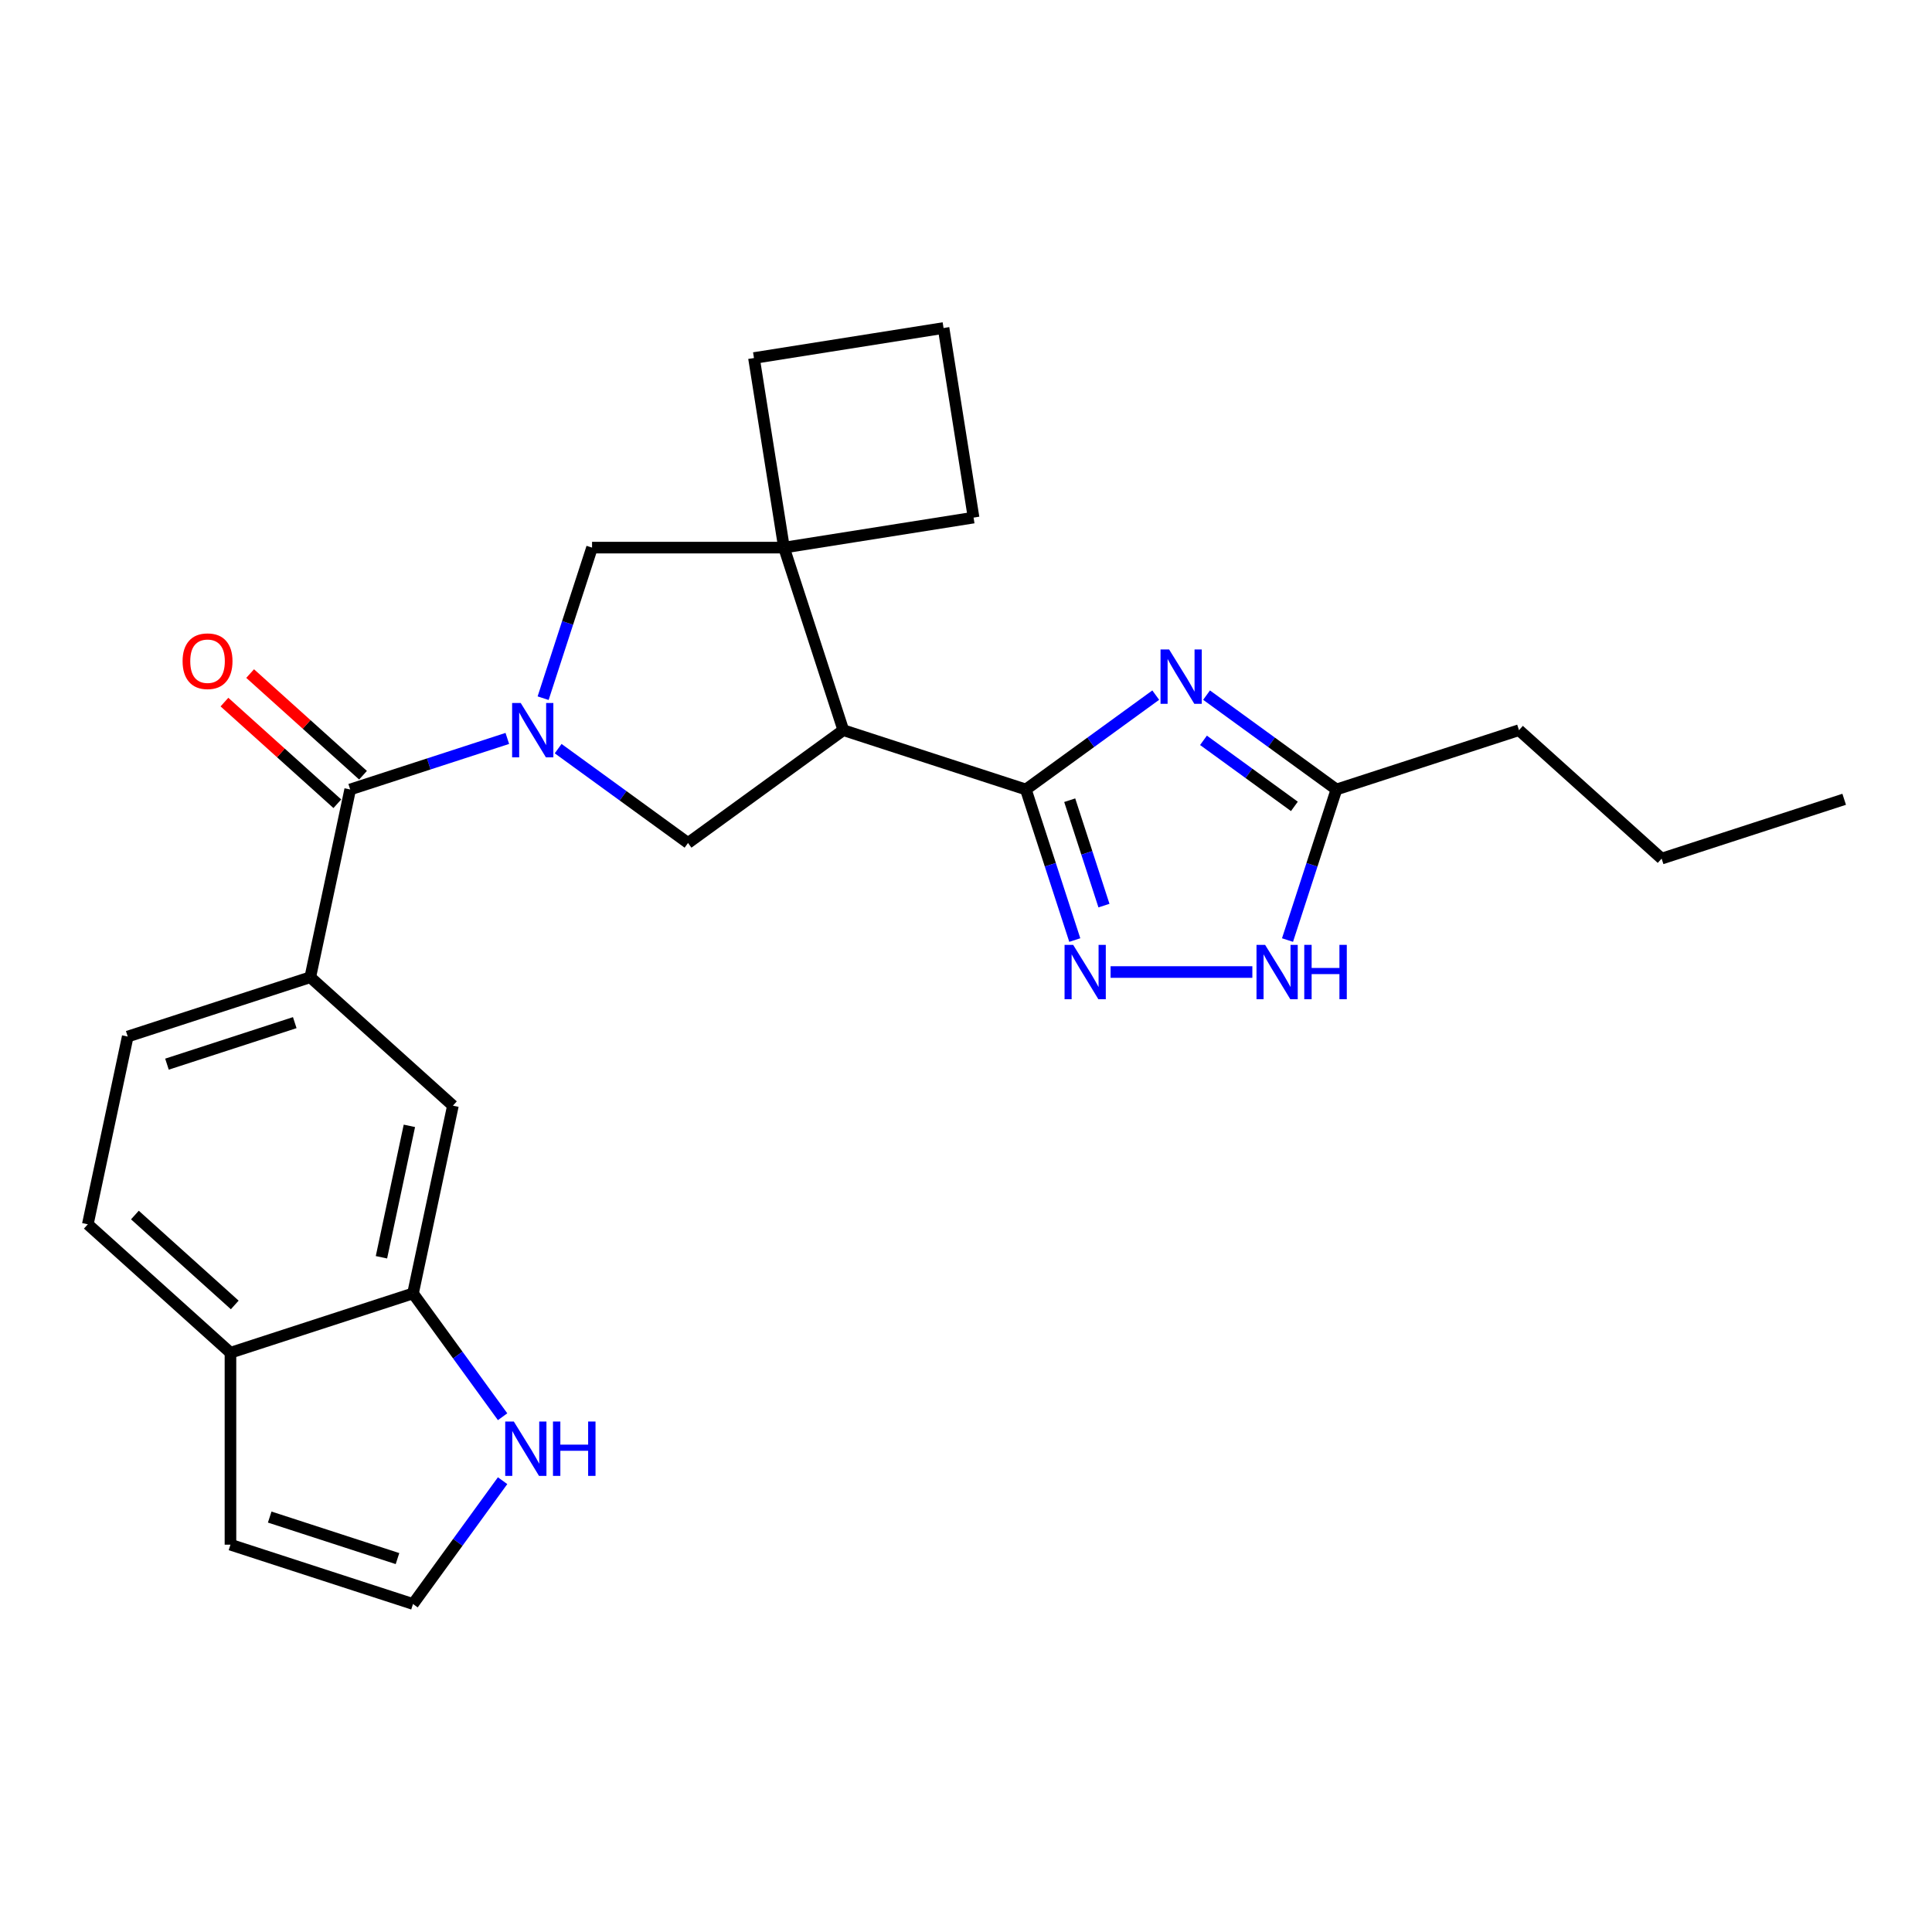 <?xml version='1.0' encoding='iso-8859-1'?>
<svg version='1.1' baseProfile='full'
              xmlns='http://www.w3.org/2000/svg'
                      xmlns:rdkit='http://www.rdkit.org/xml'
                      xmlns:xlink='http://www.w3.org/1999/xlink'
                  xml:space='preserve'
width='1000px' height='1000px' viewBox='0 0 1000 1000'>
<!-- END OF HEADER -->
<rect style='opacity:1.0;fill:#FFFFFF;stroke:none' width='1000' height='1000' x='0' y='0'> </rect>
<path class='bond-4' d='M 262.589,382.207 L 221.922,395.42' style='fill:none;fill-rule:evenodd;stroke:#0000FF;stroke-width:6px;stroke-linecap:butt;stroke-linejoin:miter;stroke-opacity:1' />
<path class='bond-4' d='M 221.922,395.42 L 181.255,408.634' style='fill:none;fill-rule:evenodd;stroke:#000000;stroke-width:6px;stroke-linecap:butt;stroke-linejoin:miter;stroke-opacity:1' />
<path class='bond-5' d='M 288.897,387.49 L 322.508,411.91' style='fill:none;fill-rule:evenodd;stroke:#0000FF;stroke-width:6px;stroke-linecap:butt;stroke-linejoin:miter;stroke-opacity:1' />
<path class='bond-5' d='M 322.508,411.91 L 356.12,436.33' style='fill:none;fill-rule:evenodd;stroke:#000000;stroke-width:6px;stroke-linecap:butt;stroke-linejoin:miter;stroke-opacity:1' />
<path class='bond-8' d='M 281.121,361.381 L 293.783,322.413' style='fill:none;fill-rule:evenodd;stroke:#0000FF;stroke-width:6px;stroke-linecap:butt;stroke-linejoin:miter;stroke-opacity:1' />
<path class='bond-8' d='M 293.783,322.413 L 306.444,283.445' style='fill:none;fill-rule:evenodd;stroke:#000000;stroke-width:6px;stroke-linecap:butt;stroke-linejoin:miter;stroke-opacity:1' />
<path class='bond-0' d='M 530.984,408.634 L 436.496,377.933' style='fill:none;fill-rule:evenodd;stroke:#000000;stroke-width:6px;stroke-linecap:butt;stroke-linejoin:miter;stroke-opacity:1' />
<path class='bond-1' d='M 530.984,408.634 L 564.595,384.214' style='fill:none;fill-rule:evenodd;stroke:#000000;stroke-width:6px;stroke-linecap:butt;stroke-linejoin:miter;stroke-opacity:1' />
<path class='bond-1' d='M 564.595,384.214 L 598.207,359.794' style='fill:none;fill-rule:evenodd;stroke:#0000FF;stroke-width:6px;stroke-linecap:butt;stroke-linejoin:miter;stroke-opacity:1' />
<path class='bond-3' d='M 530.984,408.634 L 543.646,447.602' style='fill:none;fill-rule:evenodd;stroke:#000000;stroke-width:6px;stroke-linecap:butt;stroke-linejoin:miter;stroke-opacity:1' />
<path class='bond-3' d='M 543.646,447.602 L 556.307,486.57' style='fill:none;fill-rule:evenodd;stroke:#0000FF;stroke-width:6px;stroke-linecap:butt;stroke-linejoin:miter;stroke-opacity:1' />
<path class='bond-3' d='M 553.68,414.184 L 562.543,441.462' style='fill:none;fill-rule:evenodd;stroke:#000000;stroke-width:6px;stroke-linecap:butt;stroke-linejoin:miter;stroke-opacity:1' />
<path class='bond-3' d='M 562.543,441.462 L 571.406,468.74' style='fill:none;fill-rule:evenodd;stroke:#0000FF;stroke-width:6px;stroke-linecap:butt;stroke-linejoin:miter;stroke-opacity:1' />
<path class='bond-9' d='M 624.515,359.794 L 658.126,384.214' style='fill:none;fill-rule:evenodd;stroke:#0000FF;stroke-width:6px;stroke-linecap:butt;stroke-linejoin:miter;stroke-opacity:1' />
<path class='bond-9' d='M 658.126,384.214 L 691.737,408.634' style='fill:none;fill-rule:evenodd;stroke:#000000;stroke-width:6px;stroke-linecap:butt;stroke-linejoin:miter;stroke-opacity:1' />
<path class='bond-9' d='M 622.919,383.195 L 646.447,400.289' style='fill:none;fill-rule:evenodd;stroke:#0000FF;stroke-width:6px;stroke-linecap:butt;stroke-linejoin:miter;stroke-opacity:1' />
<path class='bond-9' d='M 646.447,400.289 L 669.974,417.383' style='fill:none;fill-rule:evenodd;stroke:#000000;stroke-width:6px;stroke-linecap:butt;stroke-linejoin:miter;stroke-opacity:1' />
<path class='bond-2' d='M 436.496,377.933 L 356.12,436.33' style='fill:none;fill-rule:evenodd;stroke:#000000;stroke-width:6px;stroke-linecap:butt;stroke-linejoin:miter;stroke-opacity:1' />
<path class='bond-26' d='M 436.496,377.933 L 405.795,283.445' style='fill:none;fill-rule:evenodd;stroke:#000000;stroke-width:6px;stroke-linecap:butt;stroke-linejoin:miter;stroke-opacity:1' />
<path class='bond-7' d='M 574.839,503.122 L 648.211,503.122' style='fill:none;fill-rule:evenodd;stroke:#0000FF;stroke-width:6px;stroke-linecap:butt;stroke-linejoin:miter;stroke-opacity:1' />
<path class='bond-10' d='M 181.255,408.634 L 160.599,505.814' style='fill:none;fill-rule:evenodd;stroke:#000000;stroke-width:6px;stroke-linecap:butt;stroke-linejoin:miter;stroke-opacity:1' />
<path class='bond-16' d='M 187.903,401.251 L 158.687,374.944' style='fill:none;fill-rule:evenodd;stroke:#000000;stroke-width:6px;stroke-linecap:butt;stroke-linejoin:miter;stroke-opacity:1' />
<path class='bond-16' d='M 158.687,374.944 L 129.47,348.638' style='fill:none;fill-rule:evenodd;stroke:#FF0000;stroke-width:6px;stroke-linecap:butt;stroke-linejoin:miter;stroke-opacity:1' />
<path class='bond-16' d='M 174.607,416.017 L 145.391,389.711' style='fill:none;fill-rule:evenodd;stroke:#000000;stroke-width:6px;stroke-linecap:butt;stroke-linejoin:miter;stroke-opacity:1' />
<path class='bond-16' d='M 145.391,389.711 L 116.175,363.404' style='fill:none;fill-rule:evenodd;stroke:#FF0000;stroke-width:6px;stroke-linecap:butt;stroke-linejoin:miter;stroke-opacity:1' />
<path class='bond-6' d='M 405.795,283.445 L 306.444,283.445' style='fill:none;fill-rule:evenodd;stroke:#000000;stroke-width:6px;stroke-linecap:butt;stroke-linejoin:miter;stroke-opacity:1' />
<path class='bond-20' d='M 405.795,283.445 L 503.923,267.903' style='fill:none;fill-rule:evenodd;stroke:#000000;stroke-width:6px;stroke-linecap:butt;stroke-linejoin:miter;stroke-opacity:1' />
<path class='bond-21' d='M 405.795,283.445 L 390.253,185.317' style='fill:none;fill-rule:evenodd;stroke:#000000;stroke-width:6px;stroke-linecap:butt;stroke-linejoin:miter;stroke-opacity:1' />
<path class='bond-28' d='M 666.414,486.57 L 679.076,447.602' style='fill:none;fill-rule:evenodd;stroke:#0000FF;stroke-width:6px;stroke-linecap:butt;stroke-linejoin:miter;stroke-opacity:1' />
<path class='bond-28' d='M 679.076,447.602 L 691.737,408.634' style='fill:none;fill-rule:evenodd;stroke:#000000;stroke-width:6px;stroke-linecap:butt;stroke-linejoin:miter;stroke-opacity:1' />
<path class='bond-22' d='M 691.737,408.634 L 786.225,377.933' style='fill:none;fill-rule:evenodd;stroke:#000000;stroke-width:6px;stroke-linecap:butt;stroke-linejoin:miter;stroke-opacity:1' />
<path class='bond-13' d='M 160.599,505.814 L 234.431,572.292' style='fill:none;fill-rule:evenodd;stroke:#000000;stroke-width:6px;stroke-linecap:butt;stroke-linejoin:miter;stroke-opacity:1' />
<path class='bond-18' d='M 160.599,505.814 L 66.111,536.515' style='fill:none;fill-rule:evenodd;stroke:#000000;stroke-width:6px;stroke-linecap:butt;stroke-linejoin:miter;stroke-opacity:1' />
<path class='bond-18' d='M 152.566,529.316 L 86.424,550.807' style='fill:none;fill-rule:evenodd;stroke:#000000;stroke-width:6px;stroke-linecap:butt;stroke-linejoin:miter;stroke-opacity:1' />
<path class='bond-11' d='M 213.775,669.472 L 234.431,572.292' style='fill:none;fill-rule:evenodd;stroke:#000000;stroke-width:6px;stroke-linecap:butt;stroke-linejoin:miter;stroke-opacity:1' />
<path class='bond-11' d='M 197.437,650.764 L 211.897,582.738' style='fill:none;fill-rule:evenodd;stroke:#000000;stroke-width:6px;stroke-linecap:butt;stroke-linejoin:miter;stroke-opacity:1' />
<path class='bond-12' d='M 213.775,669.472 L 236.96,701.384' style='fill:none;fill-rule:evenodd;stroke:#000000;stroke-width:6px;stroke-linecap:butt;stroke-linejoin:miter;stroke-opacity:1' />
<path class='bond-12' d='M 236.96,701.384 L 260.146,733.296' style='fill:none;fill-rule:evenodd;stroke:#0000FF;stroke-width:6px;stroke-linecap:butt;stroke-linejoin:miter;stroke-opacity:1' />
<path class='bond-29' d='M 213.775,669.472 L 119.287,700.173' style='fill:none;fill-rule:evenodd;stroke:#000000;stroke-width:6px;stroke-linecap:butt;stroke-linejoin:miter;stroke-opacity:1' />
<path class='bond-14' d='M 260.146,766.4 L 236.96,798.312' style='fill:none;fill-rule:evenodd;stroke:#0000FF;stroke-width:6px;stroke-linecap:butt;stroke-linejoin:miter;stroke-opacity:1' />
<path class='bond-14' d='M 236.96,798.312 L 213.775,830.225' style='fill:none;fill-rule:evenodd;stroke:#000000;stroke-width:6px;stroke-linecap:butt;stroke-linejoin:miter;stroke-opacity:1' />
<path class='bond-30' d='M 213.775,830.225 L 119.287,799.524' style='fill:none;fill-rule:evenodd;stroke:#000000;stroke-width:6px;stroke-linecap:butt;stroke-linejoin:miter;stroke-opacity:1' />
<path class='bond-30' d='M 205.742,806.722 L 139.6,785.231' style='fill:none;fill-rule:evenodd;stroke:#000000;stroke-width:6px;stroke-linecap:butt;stroke-linejoin:miter;stroke-opacity:1' />
<path class='bond-15' d='M 119.287,700.173 L 45.455,633.694' style='fill:none;fill-rule:evenodd;stroke:#000000;stroke-width:6px;stroke-linecap:butt;stroke-linejoin:miter;stroke-opacity:1' />
<path class='bond-15' d='M 121.507,675.435 L 69.825,628.9' style='fill:none;fill-rule:evenodd;stroke:#000000;stroke-width:6px;stroke-linecap:butt;stroke-linejoin:miter;stroke-opacity:1' />
<path class='bond-17' d='M 119.287,700.173 L 119.287,799.524' style='fill:none;fill-rule:evenodd;stroke:#000000;stroke-width:6px;stroke-linecap:butt;stroke-linejoin:miter;stroke-opacity:1' />
<path class='bond-19' d='M 66.111,536.515 L 45.455,633.694' style='fill:none;fill-rule:evenodd;stroke:#000000;stroke-width:6px;stroke-linecap:butt;stroke-linejoin:miter;stroke-opacity:1' />
<path class='bond-27' d='M 503.923,267.903 L 488.381,169.775' style='fill:none;fill-rule:evenodd;stroke:#000000;stroke-width:6px;stroke-linecap:butt;stroke-linejoin:miter;stroke-opacity:1' />
<path class='bond-23' d='M 390.253,185.317 L 488.381,169.775' style='fill:none;fill-rule:evenodd;stroke:#000000;stroke-width:6px;stroke-linecap:butt;stroke-linejoin:miter;stroke-opacity:1' />
<path class='bond-24' d='M 786.225,377.933 L 860.057,444.411' style='fill:none;fill-rule:evenodd;stroke:#000000;stroke-width:6px;stroke-linecap:butt;stroke-linejoin:miter;stroke-opacity:1' />
<path class='bond-25' d='M 860.057,444.411 L 954.545,413.71' style='fill:none;fill-rule:evenodd;stroke:#000000;stroke-width:6px;stroke-linecap:butt;stroke-linejoin:miter;stroke-opacity:1' />
<path  class='atom-0' d='M 269.524 363.865
L 278.744 378.767
Q 279.658 380.238, 281.128 382.9
Q 282.598 385.563, 282.678 385.722
L 282.678 363.865
L 286.414 363.865
L 286.414 392.001
L 282.559 392.001
L 272.663 375.707
Q 271.511 373.8, 270.279 371.614
Q 269.087 369.428, 268.729 368.753
L 268.729 392.001
L 265.073 392.001
L 265.073 363.865
L 269.524 363.865
' fill='#0000FF'/>
<path  class='atom-2' d='M 605.141 336.169
L 614.361 351.072
Q 615.275 352.542, 616.746 355.205
Q 618.216 357.867, 618.295 358.026
L 618.295 336.169
L 622.031 336.169
L 622.031 364.305
L 618.176 364.305
L 608.281 348.012
Q 607.128 346.104, 605.896 343.918
Q 604.704 341.733, 604.347 341.057
L 604.347 364.305
L 600.69 364.305
L 600.69 336.169
L 605.141 336.169
' fill='#0000FF'/>
<path  class='atom-4' d='M 555.466 489.054
L 564.686 503.957
Q 565.6 505.427, 567.07 508.09
Q 568.541 510.752, 568.62 510.911
L 568.62 489.054
L 572.356 489.054
L 572.356 517.19
L 568.501 517.19
L 558.605 500.897
Q 557.453 498.989, 556.221 496.803
Q 555.029 494.618, 554.671 493.942
L 554.671 517.19
L 551.015 517.19
L 551.015 489.054
L 555.466 489.054
' fill='#0000FF'/>
<path  class='atom-8' d='M 654.817 489.054
L 664.036 503.957
Q 664.95 505.427, 666.421 508.09
Q 667.891 510.752, 667.971 510.911
L 667.971 489.054
L 671.706 489.054
L 671.706 517.19
L 667.852 517.19
L 657.956 500.897
Q 656.804 498.989, 655.572 496.803
Q 654.38 494.618, 654.022 493.942
L 654.022 517.19
L 650.366 517.19
L 650.366 489.054
L 654.817 489.054
' fill='#0000FF'/>
<path  class='atom-8' d='M 675.084 489.054
L 678.899 489.054
L 678.899 501.016
L 693.285 501.016
L 693.285 489.054
L 697.1 489.054
L 697.1 517.19
L 693.285 517.19
L 693.285 504.195
L 678.899 504.195
L 678.899 517.19
L 675.084 517.19
L 675.084 489.054
' fill='#0000FF'/>
<path  class='atom-13' d='M 265.952 735.78
L 275.172 750.683
Q 276.086 752.153, 277.556 754.816
Q 279.027 757.478, 279.106 757.637
L 279.106 735.78
L 282.842 735.78
L 282.842 763.916
L 278.987 763.916
L 269.092 747.623
Q 267.939 745.715, 266.707 743.53
Q 265.515 741.344, 265.157 740.668
L 265.157 763.916
L 261.501 763.916
L 261.501 735.78
L 265.952 735.78
' fill='#0000FF'/>
<path  class='atom-13' d='M 286.22 735.78
L 290.035 735.78
L 290.035 747.742
L 304.421 747.742
L 304.421 735.78
L 308.236 735.78
L 308.236 763.916
L 304.421 763.916
L 304.421 750.921
L 290.035 750.921
L 290.035 763.916
L 286.22 763.916
L 286.22 735.78
' fill='#0000FF'/>
<path  class='atom-17' d='M 94.507 342.235
Q 94.507 335.479, 97.846 331.704
Q 101.184 327.928, 107.423 327.928
Q 113.662 327.928, 117 331.704
Q 120.339 335.479, 120.339 342.235
Q 120.339 349.07, 116.961 352.965
Q 113.583 356.819, 107.423 356.819
Q 101.224 356.819, 97.846 352.965
Q 94.507 349.11, 94.507 342.235
M 107.423 353.64
Q 111.715 353.64, 114.02 350.779
Q 116.365 347.878, 116.365 342.235
Q 116.365 336.711, 114.02 333.929
Q 111.715 331.107, 107.423 331.107
Q 103.131 331.107, 100.786 333.889
Q 98.481 336.671, 98.481 342.235
Q 98.481 347.918, 100.786 350.779
Q 103.131 353.64, 107.423 353.64
' fill='#FF0000'/>
</svg>

